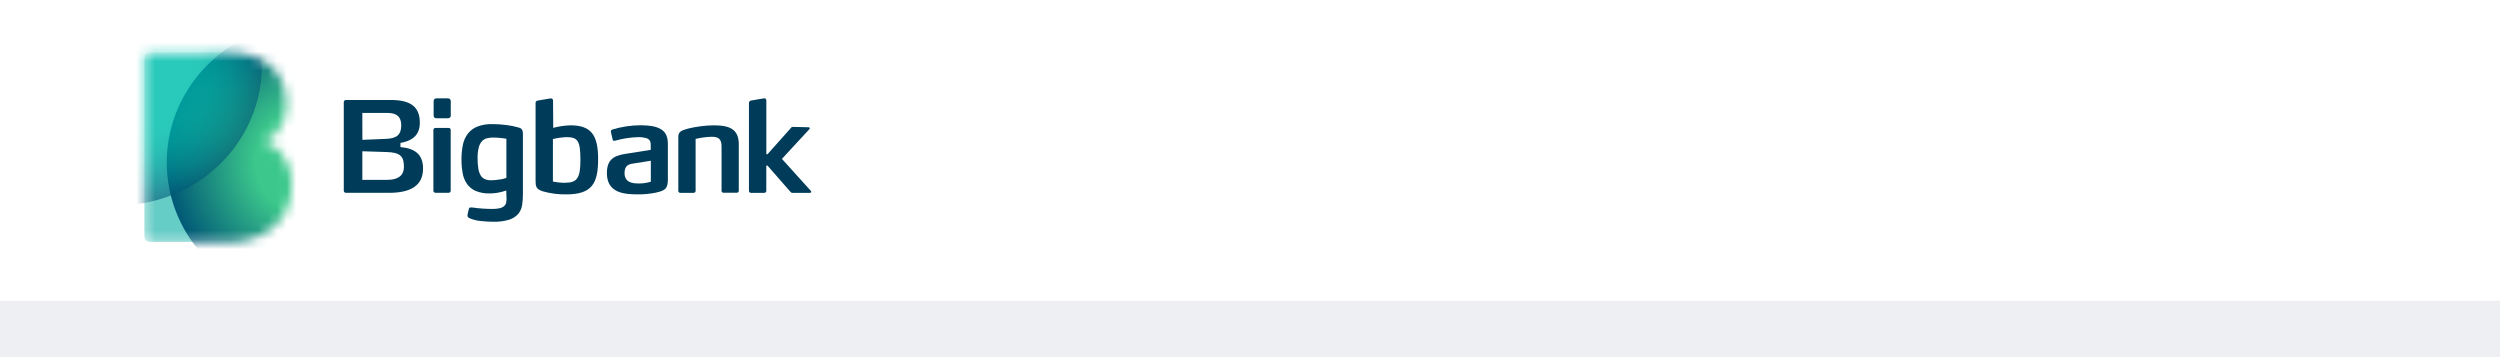 <svg width="266" height="38" viewBox="0 0 266 38" fill="none" xmlns="http://www.w3.org/2000/svg">
<rect x="0" y="0" width="266" height="38" fill="#808080" stroke="none"/>
<g clip-path="url(#clip0)">
<rect width="266" height="38" fill="white"/>
<rect x="-5" y="32" width="271" height="6" fill="#EEEFF2"/>
<path d="M42.608 15.649V15.208C43.755 15.005 44.67 14.472 44.67 13.057C44.67 11.434 43.778 10.638 41.578 10.638H36.808C36.748 10.638 36.69 10.661 36.647 10.702C36.604 10.743 36.579 10.799 36.578 10.857V20.296C36.579 20.355 36.604 20.41 36.647 20.452C36.69 20.493 36.748 20.517 36.808 20.517H41.386C43.722 20.517 45.013 19.726 45.013 17.936C45.013 16.361 44.071 15.783 42.608 15.649ZM38.553 12.016H41.206C42.224 12.016 42.692 12.422 42.692 13.351C42.692 14.366 42.157 14.727 41.112 14.772L38.557 14.88L38.553 12.016ZM41.135 19.139H38.553V16.095L41.135 16.176C42.598 16.217 42.978 16.647 42.978 17.741C42.982 18.551 42.523 19.139 41.139 19.139H41.135Z" fill="#003C5A"/>
<path d="M47.626 10.464H46.471C46.252 10.464 46.139 10.563 46.139 10.776V12.284C46.139 12.499 46.252 12.585 46.471 12.585H47.626C47.835 12.585 47.963 12.499 47.963 12.284V10.776C47.954 10.563 47.846 10.464 47.626 10.464Z" fill="#003C5A"/>
<path d="M47.745 13.611H46.343C46.285 13.609 46.228 13.629 46.185 13.667C46.142 13.705 46.117 13.758 46.113 13.814V20.308C46.117 20.365 46.142 20.418 46.185 20.456C46.228 20.493 46.285 20.514 46.343 20.511H47.745C47.8 20.511 47.854 20.49 47.893 20.452C47.932 20.414 47.954 20.362 47.954 20.308V13.814C47.954 13.761 47.932 13.709 47.893 13.671C47.854 13.633 47.8 13.611 47.745 13.611Z" fill="#003C5A"/>
<path d="M60.685 13.335C60.07 13.354 59.459 13.444 58.865 13.603L58.843 10.689C58.845 10.66 58.84 10.632 58.83 10.605C58.82 10.578 58.804 10.553 58.783 10.533C58.763 10.512 58.737 10.496 58.71 10.486C58.682 10.475 58.653 10.47 58.623 10.472H58.569L57.219 10.697C57.184 10.7 57.15 10.71 57.119 10.726C57.088 10.742 57.061 10.764 57.039 10.79C57.017 10.817 57.001 10.847 56.992 10.88C56.982 10.913 56.98 10.948 56.985 10.981V19.241C56.985 19.815 57.027 20.136 57.771 20.363C58.579 20.59 59.418 20.697 60.259 20.682C63.021 20.682 63.64 19.48 63.64 16.917C63.64 14.301 62.844 13.335 60.685 13.335ZM60.136 19.45C59.697 19.451 59.259 19.406 58.83 19.316V14.794C59.309 14.678 59.799 14.61 60.292 14.591C61.473 14.591 61.755 14.997 61.755 16.968C61.772 18.987 61.373 19.442 60.136 19.442V19.45Z" fill="#003C5A"/>
<path d="M70.237 13.7C69.798 13.459 69.14 13.327 68.164 13.327C67.146 13.33 66.135 13.483 65.164 13.78C65.117 13.792 65.076 13.818 65.046 13.855C65.016 13.891 64.999 13.936 64.996 13.983V14.035L65.193 14.863C65.197 14.899 65.216 14.932 65.245 14.954C65.274 14.977 65.311 14.987 65.347 14.983C65.375 14.983 65.404 14.971 65.444 14.971C66.212 14.752 67.005 14.626 67.805 14.595C68.158 14.574 68.513 14.619 68.849 14.727C69.194 14.876 69.24 15.133 69.24 15.515V15.943L66.789 16.331C65.688 16.503 64.572 16.692 64.572 18.413C64.572 20.535 66.4 20.681 67.886 20.681C68.526 20.687 69.164 20.625 69.79 20.495C70.724 20.282 71.062 20.109 71.062 19.107V15.421C71.07 14.701 70.939 14.074 70.237 13.7ZM69.248 19.334C68.838 19.46 68.409 19.523 67.978 19.521C67.32 19.521 66.451 19.442 66.451 18.401C66.451 17.532 66.977 17.451 67.539 17.372L69.248 17.104V19.334Z" fill="#003C5A"/>
<path d="M75.937 13.335C75.015 13.348 74.098 13.464 73.204 13.682C72.433 13.885 72.172 14.056 72.172 14.563V20.316C72.172 20.345 72.178 20.373 72.189 20.399C72.201 20.425 72.219 20.448 72.24 20.468C72.262 20.487 72.287 20.501 72.315 20.51C72.343 20.519 72.373 20.522 72.402 20.519H73.804C73.859 20.519 73.912 20.498 73.951 20.46C73.991 20.422 74.013 20.37 74.013 20.316V14.78C74.58 14.643 75.16 14.567 75.745 14.553C76.474 14.553 76.773 14.819 76.773 15.594V20.306C76.773 20.36 76.795 20.412 76.834 20.45C76.873 20.488 76.926 20.509 76.982 20.509H78.398C78.454 20.509 78.507 20.488 78.546 20.45C78.585 20.412 78.607 20.36 78.607 20.306V15.365C78.607 13.754 77.656 13.335 75.937 13.335Z" fill="#003C5A"/>
<path d="M86.283 20.322L83.197 16.905L86.133 13.727C86.148 13.708 86.157 13.684 86.16 13.66C86.159 13.643 86.155 13.627 86.148 13.611C86.141 13.596 86.13 13.583 86.118 13.571C86.105 13.56 86.09 13.552 86.073 13.546C86.057 13.541 86.039 13.539 86.022 13.54L84.35 13.5C84.314 13.497 84.278 13.504 84.246 13.521C84.215 13.537 84.188 13.562 84.171 13.593L81.664 16.408H81.538V10.697C81.538 10.549 81.453 10.464 81.329 10.464H81.273L79.923 10.697C79.853 10.705 79.79 10.739 79.746 10.792C79.702 10.846 79.681 10.914 79.689 10.981V20.316C79.689 20.344 79.695 20.371 79.706 20.396C79.717 20.422 79.733 20.445 79.754 20.463C79.774 20.483 79.799 20.497 79.825 20.507C79.852 20.516 79.88 20.521 79.909 20.519H81.325C81.38 20.519 81.434 20.498 81.473 20.46C81.512 20.422 81.534 20.37 81.534 20.316V17.617H81.659L84.125 20.438C84.15 20.468 84.182 20.492 84.218 20.507C84.255 20.521 84.294 20.527 84.334 20.523H86.177C86.211 20.523 86.245 20.51 86.27 20.487C86.296 20.464 86.311 20.433 86.315 20.399C86.315 20.385 86.313 20.371 86.307 20.358C86.302 20.345 86.294 20.332 86.283 20.322Z" fill="#003C5A"/>
<path d="M55.236 13.583C54.8 13.453 54.352 13.361 53.899 13.307C53.401 13.24 52.9 13.205 52.397 13.204C51.85 13.187 51.305 13.277 50.794 13.467C50.392 13.625 50.041 13.885 49.779 14.22C49.516 14.572 49.336 14.976 49.252 15.403C49.147 15.916 49.097 16.438 49.102 16.96C49.097 17.456 49.14 17.953 49.229 18.441C49.3 18.85 49.459 19.239 49.697 19.582C49.93 19.905 50.249 20.16 50.621 20.319C51.097 20.511 51.61 20.601 52.125 20.582C52.401 20.579 52.675 20.555 52.946 20.509C53.251 20.456 53.55 20.379 53.841 20.278L53.862 20.268L53.889 20.942C53.904 21.137 53.897 21.333 53.866 21.526C53.835 21.681 53.755 21.823 53.638 21.932C53.5 22.044 53.336 22.122 53.16 22.157C52.902 22.212 52.639 22.237 52.376 22.23C52.086 22.23 51.749 22.22 51.379 22.196C51.01 22.171 50.644 22.133 50.303 22.084C50.202 22.065 50.098 22.065 49.996 22.084C49.931 22.104 49.89 22.173 49.869 22.287L49.748 22.829C49.728 22.904 49.734 22.983 49.764 23.054C49.794 23.127 49.89 23.194 50.05 23.257C50.419 23.398 50.806 23.487 51.2 23.521C51.622 23.567 52.047 23.592 52.472 23.594C53.05 23.614 53.627 23.54 54.179 23.375C54.548 23.259 54.878 23.049 55.134 22.766C55.357 22.496 55.501 22.173 55.552 21.83C55.613 21.444 55.641 21.053 55.638 20.662V14.241C55.64 14.109 55.619 13.978 55.575 13.853C55.544 13.786 55.497 13.727 55.438 13.68C55.379 13.633 55.31 13.6 55.236 13.583ZM53.88 18.93C53.598 19.032 53.303 19.096 53.003 19.121C52.754 19.157 52.504 19.177 52.253 19.18C52.027 19.186 51.803 19.146 51.595 19.062C51.408 18.982 51.252 18.846 51.15 18.675C51.019 18.452 50.933 18.206 50.897 17.952C50.837 17.581 50.81 17.204 50.815 16.828C50.805 16.439 50.849 16.051 50.945 15.673C51.004 15.427 51.126 15.198 51.298 15.008C51.441 14.862 51.623 14.758 51.824 14.709C52.036 14.659 52.254 14.635 52.472 14.636C52.709 14.637 52.947 14.649 53.182 14.673C53.417 14.69 53.65 14.721 53.88 14.766V18.93Z" fill="#003C5A"/>
<mask id="mask0" mask-type="alpha" maskUnits="userSpaceOnUse" x="15" y="5" width="17" height="21">
<path d="M31.031 19.758C31.048 20.63 30.867 21.495 30.501 22.291C30.163 23.009 29.673 23.65 29.063 24.172C28.457 24.691 27.751 25.088 26.986 25.341C26.198 25.61 25.369 25.747 24.533 25.747H16.073C15.781 25.747 15.589 25.686 15.495 25.564C15.395 25.422 15.345 25.252 15.355 25.079V6.255C15.345 6.082 15.394 5.911 15.495 5.768C15.566 5.7 15.652 5.648 15.747 5.616C15.842 5.585 15.943 5.575 16.042 5.588L23.982 5.557C26.125 5.557 27.745 6.058 28.84 7.059C29.934 8.06 30.481 9.43 30.48 11.17C30.474 11.466 30.443 11.761 30.386 12.051C30.317 12.415 30.207 12.771 30.058 13.112C29.887 13.499 29.655 13.857 29.37 14.174C29.054 14.53 28.666 14.819 28.23 15.024L28.261 15.146C28.815 15.334 29.316 15.645 29.723 16.055C30.073 16.421 30.355 16.843 30.559 17.301C30.75 17.721 30.882 18.165 30.95 18.62C31.004 18.997 31.031 19.378 31.031 19.758Z" fill="#66CCC6"/>
</mask>
<g mask="url(#mask0)">
<path d="M31.031 19.758C31.048 20.63 30.867 21.495 30.501 22.291C30.163 23.009 29.673 23.65 29.063 24.172C28.457 24.691 27.751 25.088 26.986 25.341C26.198 25.61 25.369 25.747 24.533 25.747H16.073C15.781 25.747 15.589 25.686 15.495 25.564C15.395 25.422 15.345 25.252 15.355 25.079V6.255C15.345 6.082 15.394 5.911 15.495 5.768C15.566 5.7 15.652 5.648 15.747 5.616C15.842 5.585 15.943 5.575 16.042 5.588L23.982 5.557C26.125 5.557 27.745 6.058 28.84 7.059C29.934 8.06 30.481 9.43 30.48 11.17C30.474 11.466 30.443 11.761 30.386 12.051C30.317 12.415 30.207 12.771 30.058 13.112C29.887 13.499 29.655 13.857 29.37 14.174C29.054 14.53 28.666 14.819 28.23 15.024L28.261 15.146C28.815 15.334 29.316 15.645 29.723 16.055C30.073 16.421 30.355 16.843 30.559 17.301C30.75 17.721 30.882 18.165 30.95 18.62C31.004 18.997 31.031 19.378 31.031 19.758Z" fill="#66CCC6"/>
<path d="M48.373 17.274C48.373 20.216 47.475 23.093 45.793 25.539C44.11 27.985 41.718 29.892 38.92 31.019C36.121 32.145 33.042 32.44 30.071 31.866C27.1 31.292 24.371 29.876 22.229 27.795C20.087 25.715 18.628 23.065 18.037 20.179C17.445 17.294 17.749 14.303 18.908 11.584C20.067 8.866 22.03 6.543 24.549 4.908C27.067 3.274 30.028 2.401 33.057 2.401C37.119 2.401 41.014 3.968 43.886 6.757C46.758 9.547 48.372 13.33 48.373 17.274Z" fill="url(#paint0_radial)"/>
<path opacity="0.6" d="M27.863 6.965C27.863 9.907 26.965 12.784 25.283 15.23C23.6 17.677 21.208 19.584 18.41 20.71C15.611 21.836 12.531 22.131 9.56 21.557C6.589 20.983 3.86 19.566 1.718 17.486C-0.424 15.405 -1.883 12.755 -2.473 9.869C-3.064 6.983 -2.761 3.992 -1.601 1.274C-0.442 -1.444 1.521 -3.767 4.04 -5.402C6.559 -7.036 9.521 -7.908 12.55 -7.908C16.611 -7.908 20.506 -6.341 23.378 -3.552C26.25 -0.762 27.863 3.021 27.863 6.965Z" fill="url(#paint1_radial)"/>
</g>
</g>
<defs>
<radialGradient id="paint0_radial" cx="0" cy="0" r="1" gradientUnits="userSpaceOnUse" gradientTransform="translate(33.049 17.274) scale(15.315 14.875)">
<stop offset="0.38" stop-color="#3CC88C"/>
<stop offset="1" stop-color="#005876"/>
</radialGradient>
<radialGradient id="paint1_radial" cx="0" cy="0" r="1" gradientUnits="userSpaceOnUse" gradientTransform="translate(12.55 6.965) scale(15.315 14.875)">
<stop offset="0.47" stop-color="#00C8B4"/>
<stop offset="0.57" stop-color="#00C4B2"/>
<stop offset="0.67" stop-color="#00B7AA"/>
<stop offset="0.77" stop-color="#00A19F"/>
<stop offset="0.88" stop-color="#00838E"/>
<stop offset="0.99" stop-color="#005D79"/>
<stop offset="1" stop-color="#005876"/>
</radialGradient>
<clipPath id="clip0">
<rect width="266" height="38" fill="white"/>
</clipPath>
</defs>
</svg>
